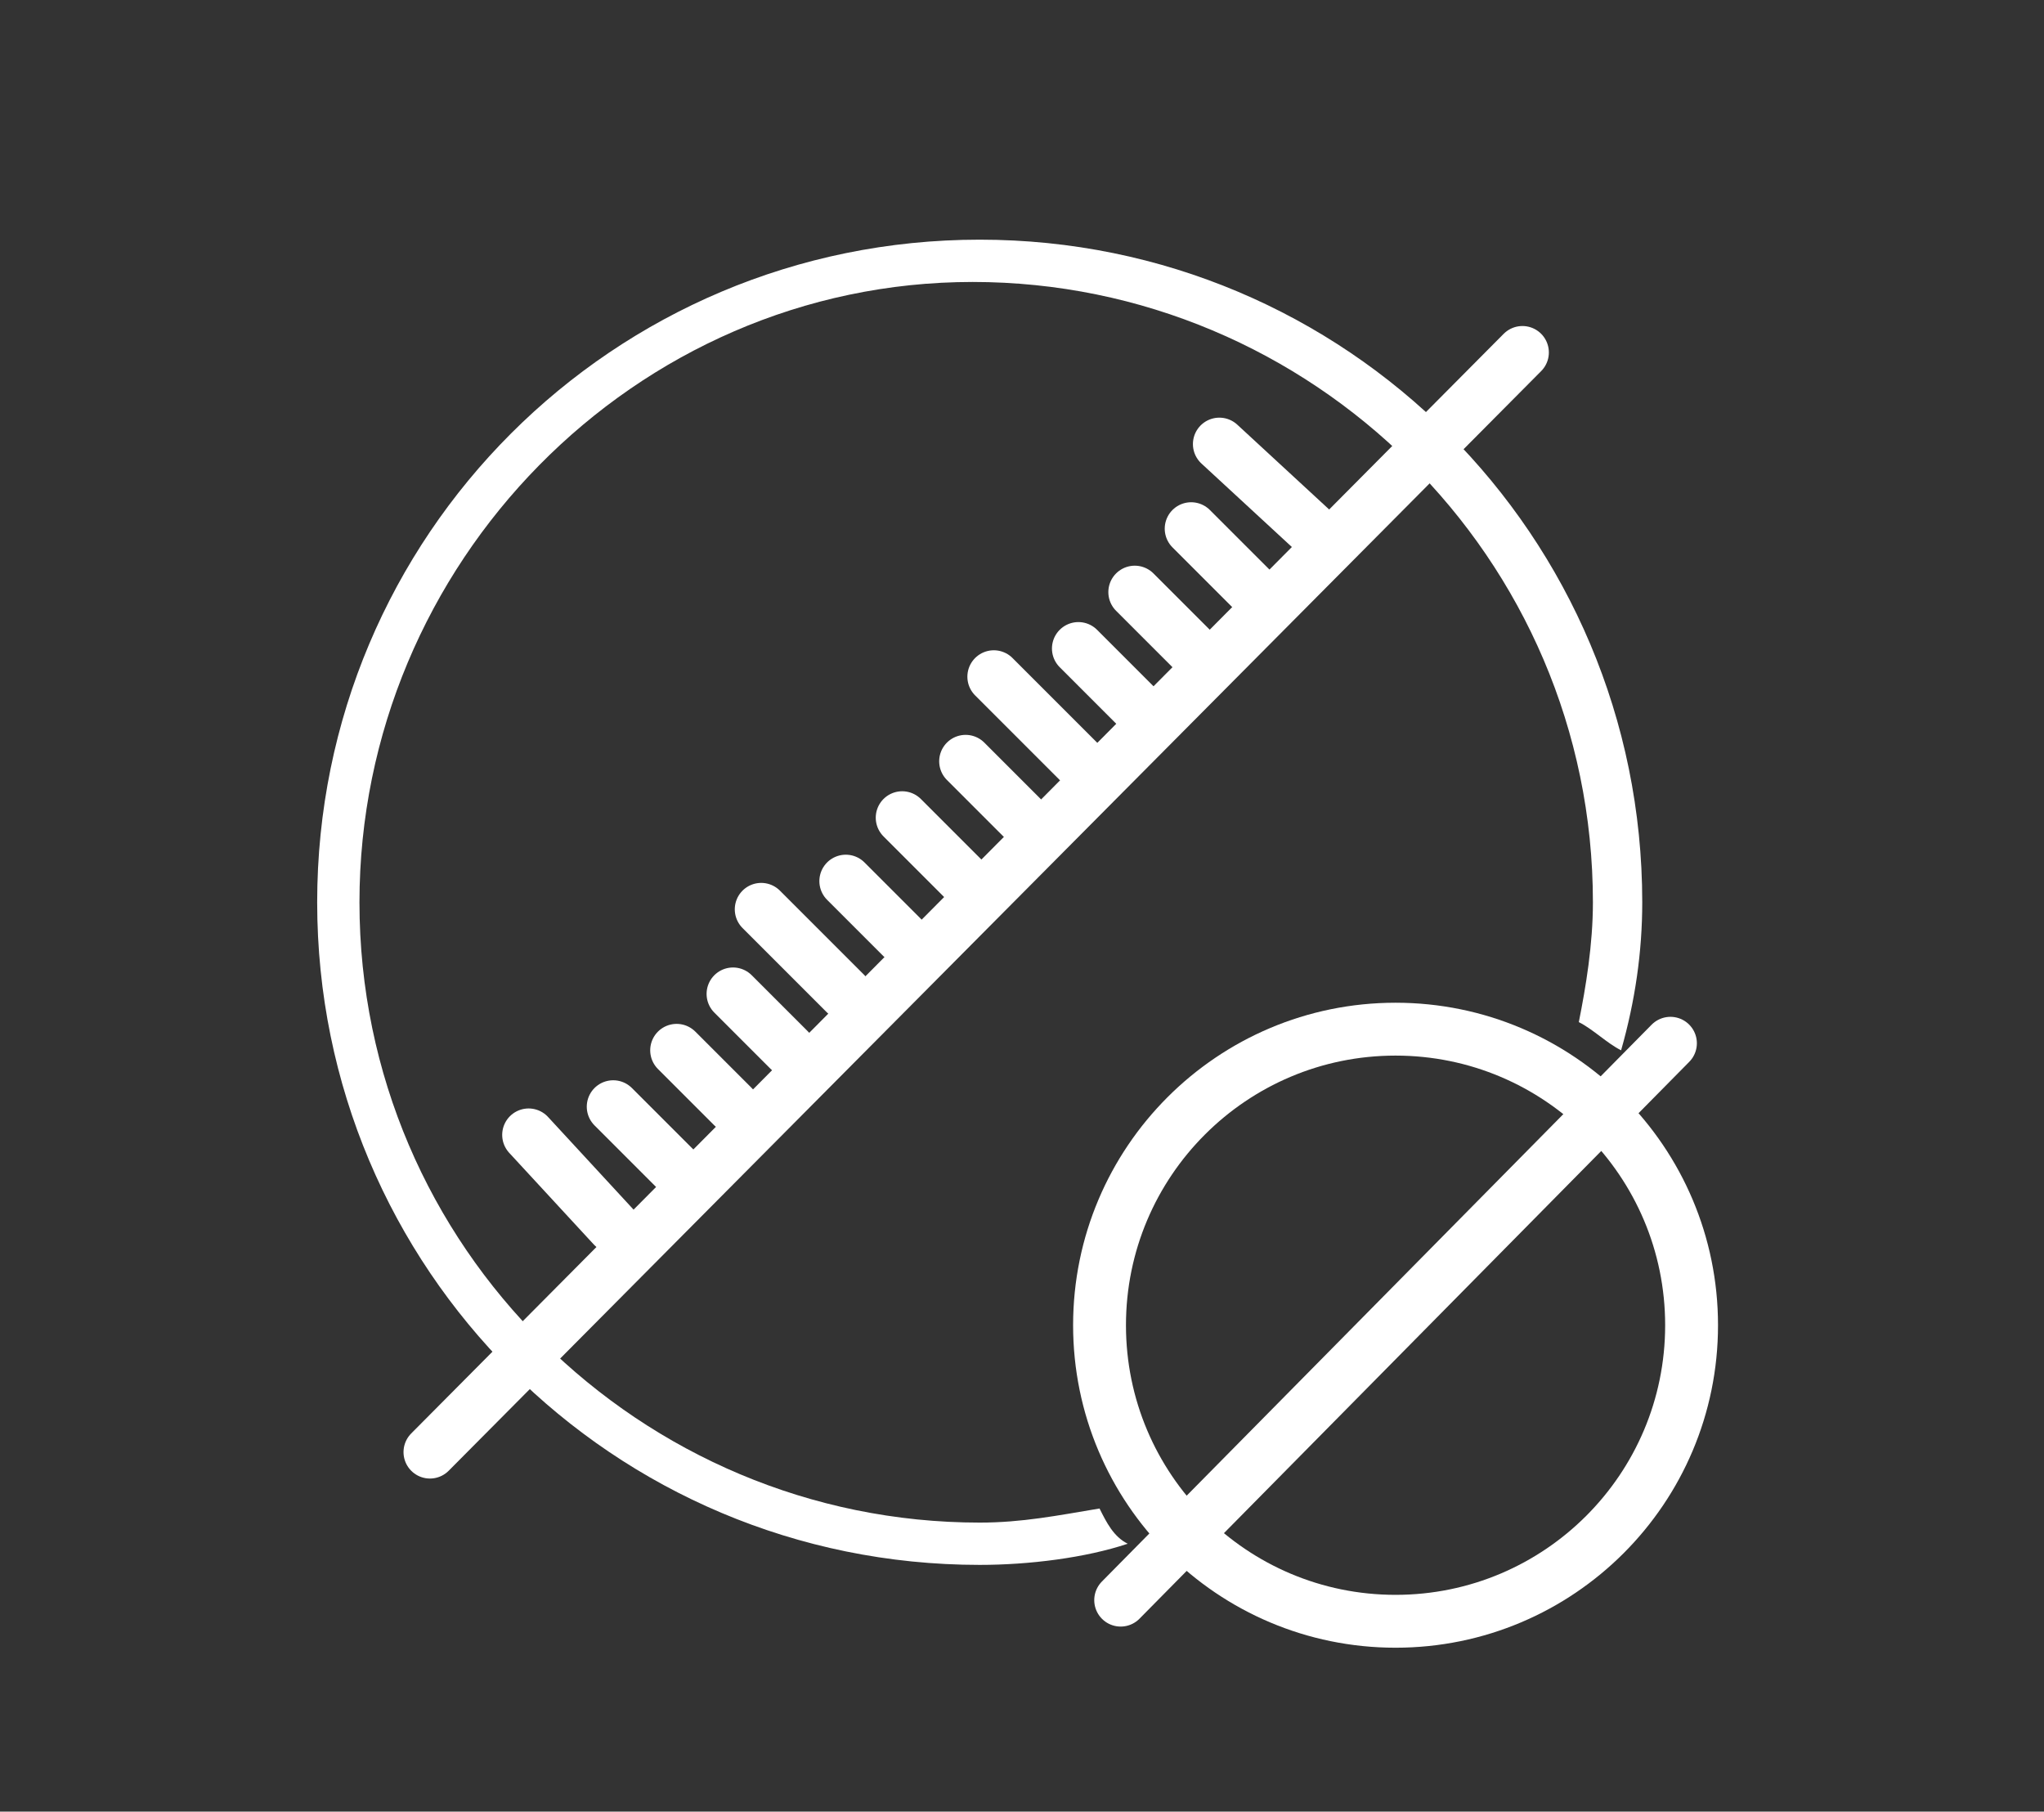 <?xml version="1.0" encoding="utf-8"?>
<!-- Generator: Adobe Illustrator 19.0.0, SVG Export Plug-In . SVG Version: 6.00 Build 0)  -->
<svg version="1.1" id="Calque_1" xmlns="http://www.w3.org/2000/svg" xmlns:xlink="http://www.w3.org/1999/xlink" x="0px" y="0px"
	 viewBox="0 0 29 25.7" style="enable-background:new 0 0 29 25.7;" xml:space="preserve">
<rect x="0" y="0" width="29" height="25.7" fill="#333333" stroke="none"/>
<style type="text/css">
	.st0{fill:#FFFFFF;}
	.st1{fill:none;stroke:#FFFFFF;stroke-width:0.75;stroke-linecap:round;stroke-miterlimit:10;}
	.st2{fill:none;stroke:#FFFFFF;stroke-width:0.75;stroke-miterlimit:10;}
</style>
<path class="st0" d="M144.1,46.9c-4.8,0-8.8,3.9-8.8,8.8c0,4.8,3.9,8.8,8.8,8.8c4.8,0,8.8-3.9,8.8-8.8S149,46.9,144.1,46.9
	 M150.9,60.4h-2.4c0.5-1.3,0.8-2.8,0.8-4.4h3C152.3,57.6,151.8,59.1,150.9,60.4 M135.9,56h3c0,1.6,0.3,3.1,0.8,4.4h-2.4
	C136.5,59.1,135.9,57.6,135.9,56 M137.3,51h2.4c-0.5,1.3-0.8,2.8-0.8,4.4h-3C135.9,53.8,136.5,52.3,137.3,51 M144.4,50.5v-3
	c1.3,0.1,2.5,1.3,3.3,3H144.4z M148,51c0.5,1.3,0.8,2.8,0.8,4.4h-4.4V51C144.4,51,148,51,148,51z M143.8,47.5v3h-3.3
	C141.3,48.7,142.5,47.6,143.8,47.5 M143.8,51v4.4h-4.4c0-1.6,0.3-3.1,0.8-4.4C140.2,51,143.8,51,143.8,51z M139.4,56h4.4v4.4h-3.5
	C139.8,59.1,139.5,57.6,139.4,56 M143.8,60.9v3c-1.3-0.1-2.5-1.3-3.3-3H143.8z M144.4,63.9v-3h3.3C146.9,62.6,145.7,63.8,144.4,63.9
	 M144.4,60.4V56h4.4c0,1.6-0.3,3.1-0.8,4.4H144.4z M149.3,55.4c0-1.6-0.3-3.1-0.8-4.4h2.4c0.9,1.3,1.4,2.8,1.4,4.4H149.3z
	 M150.5,50.5h-2.2c-0.5-1.1-1.2-2.1-1.9-2.7C148,48.2,149.4,49.2,150.5,50.5 M141.9,47.8c-0.8,0.6-1.4,1.6-1.9,2.7h-2.3
	C138.8,49.2,140.2,48.2,141.9,47.8 M137.7,60.9h2.2c0.5,1.1,1.2,2.1,1.9,2.7C140.2,63.2,138.8,62.2,137.7,60.9 M146.4,63.6
	c0.8-0.6,1.4-1.6,1.9-2.7h2.2C149.4,62.2,148,63.2,146.4,63.6"/>
<path class="st0" d="M143.1,47.2v-2h3.3c0.2,0,0.3-0.1,0.3-0.3v-2.2c0-0.2-0.1-0.3-0.3-0.3h-3.3v-0.2c0-0.2-0.1-0.3-0.3-0.3
	s-0.3,0.1-0.3,0.3v0.5v2.2v2.3c0.1,0,0.2-0.1,0.3-0.1S143,47.1,143.1,47.2 M146.1,44.6h-3V43h3V44.6z"/>
<path class="st0" d="M151,51l1.4-1.4l2.3,2.3c0.1,0.1,0.3,0.1,0.4,0l1.6-1.6c0.1-0.1,0.1-0.3,0-0.4l-2.3-2.3l0.2-0.2
	c0.1-0.1,0.1-0.3,0-0.4c-0.1-0.1-0.3-0.1-0.4,0l-0.4,0.4l-1.6,1.6l-1.6,1.6c0.1,0,0.2,0.1,0.2,0.1C150.9,50.8,151,50.9,151,51
	 M156.1,50.2l-1.2,1.2l-2.1-2.1l1.2-1.2L156.1,50.2z"/>
<path class="st0" d="M137.2,50.5c0.1-0.1,0.2-0.1,0.2-0.1l-1.6-1.6l-1.5-1.6l-0.4-0.4c-0.1-0.1-0.3-0.1-0.4,0
	c-0.1,0.1-0.1,0.3,0,0.4l0.2,0.2l-2.3,2.3c-0.1,0.1-0.1,0.3,0,0.4l1.6,1.6c0,0.1,0.2,0.1,0.3,0l2.3-2.3l1.4,1.4
	C137.1,50.6,137.2,50.6,137.2,50.5 M134.1,47.8l1.2,1.2l-2.1,2.1l-1.2-1.2L134.1,47.8z"/>
<path class="st0" d="M186.6,51.5h1.9v-1.9h-1.9V51.5z M187.2,50.2h0.6v0.6h-0.6V50.2z"/>
<path class="st0" d="M189.7,51.5h1.9v-1.9h-1.9V51.5z M190.3,50.2h0.6v0.6h-0.6V50.2z"/>
<path class="st0" d="M194.7,49.6h-1.9v1.9h1.9V49.6z M194,50.8h-0.6v-0.6h0.6V50.8z"/>
<path class="st0" d="M180.3,54.6h1.9v-1.9h-1.9V54.6z M180.9,53.3h0.6v0.6h-0.6V53.3z"/>
<path class="st0" d="M183.4,54.6h1.9v-1.9h-1.9V54.6z M184,53.3h0.6v0.6H184V53.3z"/>
<path class="st0" d="M189.7,54.6h1.9v-1.9h-1.9V54.6z M190.3,53.3h0.6v0.6h-0.6V53.3z"/>
<path class="st0" d="M180.3,57.7h1.9v-1.9h-1.9V57.7z M180.9,56.5h0.6v0.6h-0.6V56.5z"/>
<path class="st0" d="M186.6,57.7h1.9v-1.9h-1.9V57.7z M187.2,56.5h0.6v0.6h-0.6V56.5z"/>
<path class="st0" d="M189.7,57.7h1.9v-1.9h-1.9V57.7z M190.3,56.5h0.6v0.6h-0.6V56.5z"/>
<path class="st0" d="M192.8,57.7h1.9v-1.9h-1.9V57.7z M193.4,56.5h0.6v0.6h-0.6V56.5z"/>
<path class="st0" d="M180.3,60.8h1.9v-1.9h-1.9V60.8z M180.9,59.6h0.6v0.6h-0.6V59.6z"/>
<path class="st0" d="M183.4,60.8h1.9v-1.9h-1.9V60.8z M184,59.6h0.6v0.6H184V59.6z"/>
<path class="st0" d="M186.6,60.8h1.9v-1.9h-1.9V60.8z M187.2,59.6h0.6v0.6h-0.6V59.6z"/>
<path class="st0" d="M189.7,60.8h1.9v-1.9h-1.9V60.8z M190.3,59.6h0.6v0.6h-0.6V59.6z"/>
<path class="st0" d="M181.2,50.8c0.2,0,0.3-0.1,0.3-0.3s-0.1-0.3-0.3-0.3c-0.2,0-0.3,0.1-0.3,0.3C180.9,50.7,181.1,50.8,181.2,50.8"
	/>
<path class="st0" d="M184.4,50.8c0.2,0,0.3-0.1,0.3-0.3s-0.1-0.3-0.3-0.3c-0.2,0-0.3,0.1-0.3,0.3S184.2,50.8,184.4,50.8"/>
<path class="st0" d="M186.6,54.5c0.1,0.1,0.1,0.1,0.2,0.1c0.1,0,0.2,0,0.2-0.1l0.4-0.4l0.4,0.4c0.1,0.1,0.1,0.1,0.2,0.1
	c0.1,0,0.2,0,0.2-0.1c0.1-0.1,0.1-0.3,0-0.4l-0.4-0.4l0.4-0.4c0.1-0.1,0.1-0.3,0-0.4c-0.1-0.1-0.3-0.1-0.4,0l-0.4,0.4l-0.3-0.5
	c-0.1-0.1-0.3-0.1-0.4,0c-0.1,0.1-0.1,0.3,0,0.4l0.4,0.4l-0.4,0.4C186.5,54.2,186.5,54.4,186.6,54.5"/>
<path class="st0" d="M192.9,54.5c0.1,0.1,0.1,0.1,0.2,0.1c0.1,0,0.2,0,0.2-0.1l0.4-0.4l0.4,0.4c0.1,0.1,0.1,0.1,0.2,0.1
	s0.2,0,0.2-0.1c0.1-0.1,0.1-0.3,0-0.4l-0.4-0.4l0.4-0.4c0.1-0.1,0.1-0.3,0-0.4c-0.1-0.1-0.3-0.1-0.4,0l-0.4,0.4l-0.4-0.5
	c-0.1-0.1-0.3-0.1-0.4,0c-0.1,0.1-0.1,0.3,0,0.4l0.4,0.4l-0.4,0.4C192.8,54.2,192.8,54.4,192.9,54.5"/>
<path class="st0" d="M183.5,57.6c0.1,0.1,0.1,0.1,0.2,0.1c0.1,0,0.2,0,0.2-0.1l0.4-0.4l0.4,0.4c0.1,0.1,0.1,0.1,0.2,0.1
	c0.1,0,0.2,0,0.2-0.1c0.1-0.1,0.1-0.3,0-0.4l-0.3-0.4l0.4-0.4c0.1-0.1,0.1-0.3,0-0.4c-0.1-0.1-0.3-0.1-0.4,0l-0.4,0.4L184,56
	c-0.1-0.1-0.3-0.1-0.4,0c-0.1,0.1-0.1,0.3,0,0.4l0.4,0.4l-0.4,0.4C183.4,57.3,183.4,57.5,183.5,57.6"/>
<path class="st0" d="M182.8,46.8c-0.5,0-0.9-0.5-0.9-1v-1.2c0-0.5,0.4-0.9,0.9-0.9s0.9,0.4,0.9,0.9v1.2
	C183.7,46.3,183.3,46.8,182.8,46.8 M182.8,44.3c-0.2,0-0.3,0.1-0.3,0.3v1.2c0,0.2,0.1,0.3,0.3,0.3s0.3-0.1,0.3-0.3v-1.2
	C183.1,44.4,183,44.3,182.8,44.3"/>
<path class="st0" d="M195.9,44.9h-2.2v0.6h2.2c0.9,0,0.9,0.5,0.9,0.6v1.3h-18.7v-0.9c0-0.5,0.4-0.9,0.9-0.9h2.2v-0.7H179
	c-0.9,0-1.6,0.7-1.6,1.6v1.3v0.3v15.3c0,0.2,0.1,0.3,0.3,0.3h15.9l0,0l0,0c0.1,0,0.2-0.1,0.3-0.2l3.3-3.3c0.1-0.1,0.2-0.1,0.2-0.3
	l0,0l0,0V48v-0.3v-1.6C197.5,45.4,196.9,44.9,195.9,44.9 M194,62.5v-2.3h2.3L194,62.5z M196.9,59.6h-3.1c-0.1,0-0.2,0-0.2,0.1
	c-0.1,0.1-0.1,0.1-0.1,0.2V63h-15.4V48h18.8V59.6z"/>
<rect x="184.4" y="44.9" class="st0" width="6.3" height="0.6"/>
<path class="st0" d="M192.2,46.8c-0.5,0-0.9-0.4-0.9-0.9v-1.3c0-0.5,0.4-0.9,0.9-0.9s0.9,0.4,0.9,0.9v1.2
	C193.1,46.3,192.7,46.8,192.2,46.8 M192.2,44.3c-0.2,0-0.3,0.1-0.3,0.3v1.2c0,0.2,0.1,0.3,0.3,0.3c0.2,0,0.3-0.1,0.3-0.3v-1.2
	C192.5,44.4,192.3,44.3,192.2,44.3"/>
<path class="st0" d="M245,52.6l-7.8-7.8c-0.1-0.1-0.4-0.1-0.5,0l-1.9,1.9c-0.1,0.1-0.1,0.2-0.1,0.2s0,0.2,0.1,0.2l1,1h-3.5l1-1
	c0.1-0.1,0.1-0.4,0-0.5l-1.9-1.8c-0.1-0.1-0.4-0.1-0.5,0l-7.9,7.8c-0.1,0.1-0.1,0.4,0,0.5l1.9,1.9c0.1,0.1,0.2,0.1,0.2,0.1
	c0.1,0,0.2,0,0.2-0.1l0.5-0.5l1.2,1.2l-0.3,0.3c-0.6,0.6-0.6,1.5,0,2.1c0.3,0.3,0.7,0.4,1,0.4c0.1,0,0.1,0,0.1,0c0,0.1,0,0.1,0,0.1
	c0,0.4,0.2,0.8,0.4,1c0.3,0.3,0.6,0.4,1,0.4l0,0c0.1,0,0.1,0,0.2,0c0,0.1,0,0.1,0,0.2c0,0.4,0.2,0.8,0.4,1c0.3,0.3,0.6,0.4,1,0.4
	l0,0c0.1,0,0.1,0,0.1,0c0,0.4,0.1,0.9,0.4,1.2c0.3,0.3,0.7,0.4,1,0.4c0.4,0,0.8-0.1,1-0.4l0.3-0.3l0.3,0.3c0.3,0.3,0.7,0.4,1,0.4
	c0.4,0,0.8-0.1,1-0.4c0.3-0.3,0.4-0.6,0.4-1v-0.1c0.4,0,0.8-0.1,1.2-0.4c0.3-0.3,0.4-0.6,0.4-1v-0.1c0.4,0,0.9-0.1,1.2-0.4
	s0.5-0.8,0.4-1.2h0.1c0.4,0,0.8-0.2,1-0.4c0.6-0.6,0.6-1.5,0-2.1l-0.3-0.3l1.2-1.2l0.5,0.5c0.1,0.1,0.2,0.1,0.2,0.1
	c0.1,0,0.2,0,0.2-0.1l1.9-1.9C245.2,53,245.2,52.7,245,52.6 M225.2,54.3l-1.4-1.4l7.4-7.4l1.4,1.4L225.2,54.3z M227.3,57.7
	c-0.3-0.3-0.3-0.8,0-1.1l0.6-0.6l0,0l0,0l0.6-0.6c0.3-0.3,0.8-0.3,1.1,0c0.3,0.3,0.3,0.8,0,1.1l0,0l-1.2,1.2
	C228.1,58,227.6,58,227.3,57.7 M229.5,59.5c-0.2,0-0.4-0.1-0.6-0.2c-0.1-0.1-0.2-0.3-0.2-0.6c0-0.2,0.1-0.4,0.2-0.5l1.7-1.7
	c0.1-0.1,0.3-0.2,0.6-0.2c0.2,0,0.4,0.1,0.6,0.2c0.3,0.3,0.3,0.8,0,1.1l-1.7,1.7C229.9,59.4,229.7,59.5,229.5,59.5 M231.1,61.1
	c-0.2,0-0.4-0.1-0.6-0.2c-0.1-0.1-0.2-0.3-0.2-0.5s0.1-0.4,0.2-0.6l1.2-1.2l0,0c0.1-0.1,0.3-0.2,0.6-0.2l0,0c0.2,0,0.4,0.1,0.5,0.2
	c0.1,0.1,0.2,0.3,0.2,0.6c0,0.2-0.1,0.4-0.2,0.5l-1.2,1.2C231.5,61,231.3,61.1,231.1,61.1 M233.2,62.5c-0.3,0.3-0.8,0.3-1.1,0
	c-0.3-0.3-0.3-0.8,0-1.1l0.8-0.8l0,0c0.1-0.1,0.3-0.2,0.5-0.2s0.4,0.1,0.6,0.2c0.3,0.3,0.3,0.8,0,1.1L233.2,62.5z M240.8,57.7
	c-0.1,0.1-0.3,0.2-0.6,0.2l0,0c-0.2,0-0.4-0.1-0.5-0.2c-0.1-0.1-0.4-0.1-0.5,0c-0.1,0.1-0.1,0.2-0.1,0.2c0,0.1,0,0.2,0.1,0.2
	c0.3,0.3,0.3,0.8,0,1.1c-0.3,0.3-0.8,0.3-1.1,0c-0.1-0.1-0.4-0.1-0.5,0s-0.1,0.2-0.1,0.2c0,0.1,0,0.2,0.1,0.2
	c0.1,0.1,0.2,0.3,0.2,0.5s-0.1,0.4-0.2,0.6c-0.3,0.3-0.8,0.3-1.1,0c-0.1-0.1-0.4-0.1-0.5,0c-0.1,0.1-0.1,0.2-0.1,0.2
	c0,0.1,0,0.2,0.1,0.2c0.1,0.1,0.2,0.3,0.2,0.6c0,0.2-0.1,0.4-0.2,0.5c-0.3,0.3-0.8,0.3-1.1,0l-0.3-0.3c0.5-0.6,0.5-1.5,0-2
	c-0.2-0.2-0.5-0.4-0.9-0.4c0.1-0.2,0.1-0.4,0.1-0.6c0-0.4-0.2-0.8-0.4-1c-0.2-0.2-0.5-0.3-0.8-0.4c0.3-0.6,0.2-1.2-0.3-1.7
	c-0.4-0.4-1.1-0.5-1.7-0.3c0-0.3-0.2-0.6-0.4-0.8c-0.6-0.6-1.5-0.6-2.1,0l-0.4,0.4l-1.2-1.2l5.2-5.2h2.5l-2.3,2.3
	c-0.6,0.6-0.6,1.5,0,2.1c0.3,0.3,0.7,0.4,1,0.4c0.4,0,0.8-0.1,1-0.4l0,0l1.8-1.8c0.5,0.2,1,0.1,1.3,0c0.2,0.3,0.3,0.6,0,0.9
	c-0.1,0.1-0.1,0.4,0,0.5l3.7,3.7C241.1,56.9,241.1,57.4,240.8,57.7 M240.4,55.3l-2.7-2.7c0.3-0.5,0.2-1.2-0.3-1.7
	c-0.1-0.1-0.2-0.1-0.3-0.1c-0.3,0.1-1,0.2-1.2,0c-0.1-0.1-0.3-0.1-0.5,0l-2,2l0,0c-0.3,0.3-0.8,0.3-1.1,0s-0.3-0.8,0-1.1l2.8-2.8
	h1.4l5.2,5.2L240.4,55.3z M242.9,54.3l-3.7-3.7l-3.2-3.2l0,0l-0.5-0.5l1.4-1.4l7.4,7.4L242.9,54.3z"/>
<path class="st0" d="M105.5,48c0-0.2-0.2-0.3-0.4-0.3h-0.5c-0.2-0.6-0.4-1.1-0.7-1.6l0.3-0.3c0.1-0.1,0.1-0.3,0-0.5
	c-0.6-0.9-1.3-1.6-2.2-2.2c-0.1-0.1-0.3-0.1-0.5,0l-0.3,0.3c-0.3-0.2-0.9-0.5-1.4-0.6v-0.5c0-0.2-0.1-0.3-0.3-0.4
	c-1-0.2-2.1-0.2-3.1,0c-0.2,0-0.3,0.2-0.3,0.4v0.5c-0.6,0.2-1.1,0.4-1.6,0.7l-0.3-0.3c-0.1-0.1-0.3-0.1-0.5,0
	c-0.9,0.6-1.6,1.3-2.2,2.2c-0.1,0.1-0.1,0.3,0,0.5l0.3,0.3c-0.3,0.5-0.5,1.1-0.7,1.6h-0.5c-0.2,0-0.3,0.1-0.4,0.3
	c-0.1,0.5-0.2,1-0.2,1.5s0.1,1,0.2,1.5c0,0.2,0.2,0.3,0.4,0.3h0.5c0.2,0.6,0.4,1.1,0.7,1.6l-0.3,0.3c-0.1,0.1-0.1,0.3,0,0.5
	c0.6,0.9,1.3,1.6,2.2,2.2c0.1,0.1,0.3,0.1,0.5,0l0.3-0.3c0.5,0.3,1.1,0.5,1.6,0.7v0.5c0,0.2,0.1,0.3,0.3,0.4c0.5,0.1,1,0.2,1.5,0.2
	s1-0.1,1.5-0.2c0.2,0,0.3-0.2,0.3-0.4v-0.5c0.6-0.2,1.1-0.4,1.6-0.7l0.3,0.3c0.1,0.1,0.3,0.1,0.5,0c0.9-0.6,1.6-1.3,2.2-2.2
	c0.1-0.1,0.1-0.3,0-0.5L104,53c0.3-0.5,0.5-1.1,0.7-1.6h0.5c0.2,0,0.3-0.1,0.4-0.3c0.1-0.5,0.2-1,0.2-1.5
	C105.7,49,105.6,48.5,105.5,48 M104.8,50.6h-0.5c-0.2,0-0.3,0.1-0.4,0.3c-0.2,0.7-0.4,1.3-0.8,1.9c-0.1,0.1-0.1,0.3,0.1,0.5l0.3,0.3
	c-0.4,0.6-1,1.1-1.6,1.6l-0.3-0.3c-0.1-0.1-0.3-0.1-0.5,0c-0.6,0.4-1.2,0.6-1.9,0.8c-0.2,0-0.3,0.2-0.3,0.4v0.5
	c-0.7,0.1-1.5,0.1-2.2,0v-0.5c0-0.2-0.1-0.3-0.3-0.4c-0.7-0.2-1.3-0.4-1.9-0.8c-0.1-0.1-0.3-0.1-0.5,0l-0.3,0.3
	c-0.6-0.4-1.1-1-1.6-1.6l0.3-0.3c0.1-0.1,0.1-0.3,0.1-0.5c-0.4-0.6-0.6-1.3-0.8-1.9c0-0.2-0.2-0.3-0.4-0.3h-0.5
	c-0.1-0.4-0.1-0.7-0.1-1.1c0-0.4,0-0.7,0.1-1.1h0.5c0.2,0,0.3-0.1,0.4-0.3c0.2-0.7,0.4-1.3,0.8-1.9c0.1-0.1,0.1-0.3-0.1-0.5
	l-0.1-0.3c0.4-0.6,1-1.1,1.6-1.6l0.3,0.3c0.1,0.1,0.3,0.1,0.5,0.1c0.6-0.4,1.3-0.6,1.9-0.8c0.2,0,0.3-0.2,0.3-0.4v-0.4
	c0.7-0.1,1.5-0.1,2.2,0V43c0,0.2,0.1,0.3,0.3,0.4c0.7,0.2,1.3,0.4,1.9,0.8c0.1,0.1,0.3,0.1,0.5-0.1l0.3-0.3c0.6,0.4,1.1,1,1.6,1.6
	l-0.4,0.4c-0.1,0.1-0.1,0.3-0.1,0.5c0.4,0.6,0.6,1.3,0.8,1.9c0,0.2,0.2,0.3,0.4,0.3h0.5c0.1,0.4,0.1,0.7,0.1,1.1
	C104.9,49.9,104.9,50.3,104.8,50.6"/>
<path class="st0" d="M83.6,51.8L83.6,51.8c0,0.3,0,0.4,0.2,0.5c0.5,0.3,1,0.4,1.6,0.4l0,0c0.2,0,0.3-0.1,0.4-0.3v-0.1
	c0.3,0,0.5-0.1,0.8-0.2l0.1,0.1c0.1,0.1,0.3,0.1,0.4,0.1c0.3-0.2,0.5-0.3,0.7-0.5s0.3-0.4,0.5-0.7c0.1-0.1,0.1-0.3-0.1-0.4l-0.1-0.1
	c0.1-0.3,0.2-0.5,0.2-0.8h0.1c0.2,0,0.3-0.2,0.3-0.4c0-0.6-0.2-1.1-0.4-1.6c-0.1-0.1-0.3-0.2-0.4-0.2h-0.1c-0.1-0.1-0.2-0.2-0.3-0.3
	c-0.1-0.1-0.2-0.2-0.3-0.3v-0.1c0-0.2,0-0.3-0.2-0.4c-0.5-0.3-1.1-0.4-1.6-0.4c-0.2,0-0.3,0.1-0.4,0.3v0.1c-0.3,0-0.5,0.1-0.8,0.2
	l-0.1-0.1c-0.1-0.1-0.3-0.1-0.4-0.1c-0.2,0.3-0.4,0.4-0.6,0.6c-0.2,0.2-0.3,0.4-0.5,0.7c-0.1,0.1-0.1,0.3,0.1,0.4l0.1,0.1
	c-0.1,0.3-0.2,0.5-0.2,0.8h-0.1c-0.2,0-0.3,0.2-0.3,0.4c0,0.5,0.2,1.1,0.4,1.6c0.1,0.1,0.3,0.2,0.4,0.2h0.1c0.1,0.1,0.2,0.2,0.3,0.3
	C83.4,51.6,83.5,51.7,83.6,51.8 M83.1,50.5c-0.1-0.2-0.2-0.5-0.2-0.7H83c0.2,0,0.3-0.2,0.3-0.3c0-0.3,0.1-0.7,0.3-1
	c0.1-0.1,0.1-0.3-0.1-0.4L83.4,48c0.1-0.1,0.2-0.2,0.2-0.3c0.1-0.1,0.2-0.2,0.3-0.2l0.1,0.1c0.1,0.1,0.3,0.1,0.4,0.1
	c0.3-0.2,0.6-0.3,1-0.3c0.2,0,0.3-0.1,0.3-0.3V47c0.2,0,0.5,0.1,0.7,0.2v0.1c0,0.2,0,0.3,0.2,0.4c0.2,0.1,0.3,0.2,0.4,0.3
	c0.1,0.1,0.2,0.2,0.3,0.4c0.1,0.1,0.3,0.2,0.4,0.2h0.1c0.1,0.2,0.2,0.5,0.2,0.7h-0.1c-0.2,0-0.3,0.2-0.3,0.3c0,0.3-0.1,0.7-0.3,1
	c0,0,0,0.2,0.1,0.3l0.1,0.1c-0.1,0.1-0.2,0.2-0.2,0.3c-0.1,0.1-0.2,0.2-0.3,0.2l-0.1-0.1c-0.1-0.1-0.3-0.1-0.4-0.1
	c-0.3,0.2-0.6,0.3-1,0.3c-0.2,0-0.3,0.1-0.3,0.3V52c-0.2,0-0.5-0.1-0.7-0.2v-0.1c0-0.2,0-0.3-0.2-0.4c-0.2-0.1-0.3-0.2-0.4-0.3
	c-0.1-0.1-0.2-0.2-0.3-0.4C83.5,50.5,83.3,50.4,83.1,50.5L83.1,50.5z"/>
<path class="st0" d="M93.2,60.1L92.7,60c0-0.3-0.1-0.6-0.2-0.9l0.4-0.3c0.1-0.1,0.2-0.3,0.1-0.4c-0.3-0.7-0.8-1.4-1.4-1.9
	c-0.1-0.1-0.3-0.1-0.5,0l-0.4,0.3c-0.3-0.2-0.7-0.4-1-0.5v-0.5c0-0.2-0.1-0.3-0.3-0.4c-0.8-0.2-1.6-0.2-2.4,0
	c-0.2,0-0.3,0.2-0.3,0.4v0.5c-0.3,0.1-0.6,0.2-0.8,0.4l-0.4-0.3c-0.1-0.1-0.3-0.1-0.5,0c-0.6,0.5-1.2,1.1-1.5,1.8
	c-0.1,0.2,0,0.3,0.1,0.4l0.4,0.3c-0.1,0.3-0.2,0.6-0.2,0.9l-0.5,0.1c-0.2,0-0.3,0.2-0.3,0.4v0.1c0,0.8,0.2,1.5,0.5,2.2
	c0.1,0.2,0.2,0.2,0.4,0.2l0.5-0.1c0.2,0.3,0.4,0.5,0.6,0.7l-0.2,0.4c-0.1,0.2,0,0.3,0.1,0.4c0.6,0.5,1.3,0.9,2.1,1.1
	c0.2,0,0.3,0,0.4-0.2l0.2-0.4c0.3,0,0.6,0,0.9,0l0.2,0.4c0.1,0.1,0.2,0.2,0.3,0.2c0,0,0,0,0.1,0c0.8-0.1,1.5-0.5,2.2-1
	c0.1-0.1,0.2-0.3,0.1-0.4l-0.2-0.4c0.2-0.2,0.4-0.4,0.6-0.7l0.5,0.1c0.2,0,0.3,0,0.4-0.2c0.4-0.7,0.6-1.5,0.6-2.3
	C93.5,60.3,93.4,60.1,93.2,60.1 M92.4,62.1L92,62c-0.2,0-0.3,0-0.4,0.2c-0.2,0.4-0.5,0.7-0.8,0.9c-0.1,0.1-0.2,0.3-0.1,0.4l0.2,0.4
	c-0.4,0.3-0.9,0.5-1.3,0.6l-0.2-0.4c-0.1-0.1-0.2-0.2-0.3-0.2c0,0,0,0-0.1,0c-0.4,0.1-0.8,0.1-1.2,0c-0.2,0-0.3,0-0.4,0.2l-0.2,0.4
	c-0.5-0.1-0.9-0.4-1.3-0.7l0.2-0.4c0.1-0.1,0-0.3-0.1-0.4c-0.3-0.3-0.6-0.6-0.8-1c-0.1-0.1-0.2-0.2-0.4-0.2l-0.4,0.1
	c-0.2-0.5-0.3-0.9-0.3-1.4l0.5-0.1c0.2,0,0.3-0.2,0.3-0.3c0-0.4,0.1-0.8,0.3-1.2c0.1-0.2,0-0.3-0.1-0.4l-0.4-0.3
	c0.2-0.4,0.6-0.8,0.9-1.1l0.4,0.3c0.1,0.1,0.3,0.1,0.4,0c0.3-0.2,0.7-0.4,1.1-0.5c0.2,0,0.3-0.2,0.3-0.4V56c0.5-0.1,1-0.1,1.5,0v0.5
	c0,0.2,0.1,0.3,0.3,0.4c0.5,0.1,0.9,0.3,1.3,0.6c0.1,0.1,0.3,0.1,0.4,0l0.4-0.3c0.4,0.3,0.7,0.8,0.9,1.2l-0.4,0.3
	c-0.1,0.1-0.2,0.3-0.1,0.4c0.1,0.4,0.2,0.8,0.2,1.2c0,0.2,0.1,0.3,0.3,0.3l0.4,0.1C92.7,61.2,92.6,61.7,92.4,62.1"/>
<path class="st0" d="M85.4,50.5c0.3,0,0.6-0.1,0.8-0.3c0.2-0.2,0.3-0.5,0.3-0.8c0-0.3-0.1-0.6-0.3-0.8c-0.4-0.4-1.1-0.4-1.6,0
	c-0.4,0.4-0.4,1.1,0,1.6C84.8,50.4,85.1,50.5,85.4,50.5 M85.2,49.2c0.1-0.1,0.2-0.1,0.3-0.1c0.1,0,0.2,0,0.3,0.1
	c0.1,0.1,0.1,0.2,0.1,0.3c0,0.1,0,0.2-0.1,0.3c-0.3,0-0.5,0-0.6-0.1C85,49.6,85,49.3,85.2,49.2"/>
<path class="st0" d="M88.4,58c-1.2,0-2.2,1-2.2,2.2s1,2.2,2.2,2.2s2.2-1,2.2-2.2S89.6,58,88.4,58 M88.4,61.7c-0.8,0-1.5-0.7-1.5-1.5
	c0-0.8,0.7-1.5,1.5-1.5s1.5,0.7,1.5,1.5C89.8,61.1,89.2,61.7,88.4,61.7"/>
<path class="st0" d="M97.9,45.5c-2.2,0-4,1.8-4,4s1.8,4,4,4s4.1-1.8,4.1-4S100.2,45.5,97.9,45.5 M97.9,52.8c-1.8,0-3.3-1.5-3.3-3.3
	s1.5-3.3,3.3-3.3s3.3,1.5,3.3,3.3C101.3,51.4,99.8,52.8,97.9,52.8"/>
<g>
	<line class="st1" x1="21.6" y1="5" x2="6.1" y2="20.6"/>
	<path class="st0" d="M15.6,21.4c-0.6,0.1-1.1,0.2-1.7,0.2c-4.8,0-8.8-3.9-8.8-8.8C5.1,8,9,4,13.8,4c4.8,0,8.8,3.9,8.8,8.8
		c0,0.6-0.1,1.2-0.2,1.7c0.2,0.1,0.4,0.3,0.6,0.4c0.2-0.7,0.3-1.4,0.3-2.1c0-5.2-4.2-9.4-9.4-9.4c-5.2,0-9.4,4.2-9.4,9.4
		c0,5.2,4.2,9.4,9.4,9.4c0.7,0,1.5-0.1,2.1-0.3C15.8,21.8,15.7,21.6,15.6,21.4z"/>
	<circle class="st2" cx="19.8" cy="18.8" r="4.2"/>
	<line class="st1" x1="23.7" y1="14.8" x2="15.9" y2="22.7"/>
	<line class="st1" x1="7.5" y1="16.1" x2="8.7" y2="17.4"/>
	<line class="st1" x1="8.7" y1="15.7" x2="9.6" y2="16.6"/>
	<line class="st1" x1="9.6" y1="14.9" x2="10.4" y2="15.7"/>
	<line class="st1" x1="10.4" y1="14.1" x2="11.2" y2="14.9"/>
	<line class="st1" x1="10.8" y1="12.9" x2="12" y2="14.1"/>
	<line class="st1" x1="12" y1="12.5" x2="12.8" y2="13.3"/>
	<line class="st1" x1="12.8" y1="11.6" x2="13.7" y2="12.5"/>
	<line class="st1" x1="13.7" y1="10.8" x2="14.5" y2="11.6"/>
	<line class="st1" x1="14.1" y1="9.6" x2="15.3" y2="10.8"/>
	<line class="st1" x1="15.3" y1="9.2" x2="16.1" y2="10"/>
	<line class="st1" x1="16.1" y1="8.4" x2="16.9" y2="9.2"/>
	<line class="st1" x1="16.9" y1="7.5" x2="17.8" y2="8.4"/>
	<line class="st1" x1="17.3" y1="6.3" x2="18.6" y2="7.5"/>
</g>
<g>
	<g>
		<path class="st1" d="M37.6-20.9v1.4c0,1.5-3.2,2.8-7.1,2.8s-7.1-1.2-7.1-2.8v-1.4"/>
		<path class="st1" d="M35.6-23c1.2,0.5,2,1.2,2,1.9c0,1.5-3.2,2.8-7.1,2.8s-7.1-1.2-7.1-2.8c0-0.8,0.8-1.5,2.1-2"/>
		<path class="st1" d="M35.6-21c0,0.8-2.3,1.5-5,1.5s-5-0.7-5-1.5"/>
		<path class="st1" d="M37.6-35.6v1.4c0,1.5-3.2,2.8-7.1,2.8s-7.1-1.2-7.1-2.8v-1.4"/>
		<ellipse class="st1" cx="30.5" cy="-35.7" rx="7.1" ry="2.8"/>
		<ellipse class="st1" cx="30.5" cy="-35.7" rx="1.6" ry="0.6"/>
		<line class="st2" x1="25.5" y1="-20.9" x2="25.5" y2="-32.2"/>
		<line class="st2" x1="35.6" y1="-20.9" x2="35.6" y2="-32.2"/>
		<path class="st1" d="M35.6-24c0.2,0.2,0.3,0.4,0.3,0.7c0,1.2-2.4,2.1-5.4,2.1c-3,0-5.4-0.9-5.4-2.1c0-0.4,0.4-0.7,0.4-0.7"/>
		<path class="st1" d="M35.6-25.7c0.2,0.2,0.3,0.4,0.3,0.7c0,1.2-2.4,2.1-5.4,2.1c-3,0-5.4-0.9-5.4-2.1c0-0.4,0.4-0.7,0.4-0.7"/>
		<path class="st1" d="M35.6-27.4c0.2,0.2,0.3,0.4,0.3,0.7c0,1.2-2.4,2.1-5.4,2.1c-3,0-5.4-0.9-5.4-2.1c0-0.4,0.4-0.7,0.4-0.7"/>
		<path class="st1" d="M35.6-29.1c0.2,0.2,0.3,0.4,0.3,0.7c0,1.2-2.4,2.1-5.4,2.1c-3,0-5.4-0.9-5.4-2.1c0-0.4,0.4-0.7,0.4-0.7"/>
		<path class="st1" d="M35.6-30.8c0.2,0.2,0.3,0.4,0.3,0.7c0,1.2-2.4,2.1-5.4,2.1c-3,0-5.4-0.9-5.4-2.1c0-0.4,0.4-0.7,0.4-0.7"/>
		<path class="st1" d="M35.9-31.8c0,1.2-2.4,2.1-5.4,2.1c-3,0-5.4-0.9-5.4-2.1"/>
	</g>
	<path class="st1" d="M35.7-23.5c4.8-0.1,3,4.7,7.4,4.6"/>
</g>
</svg>
